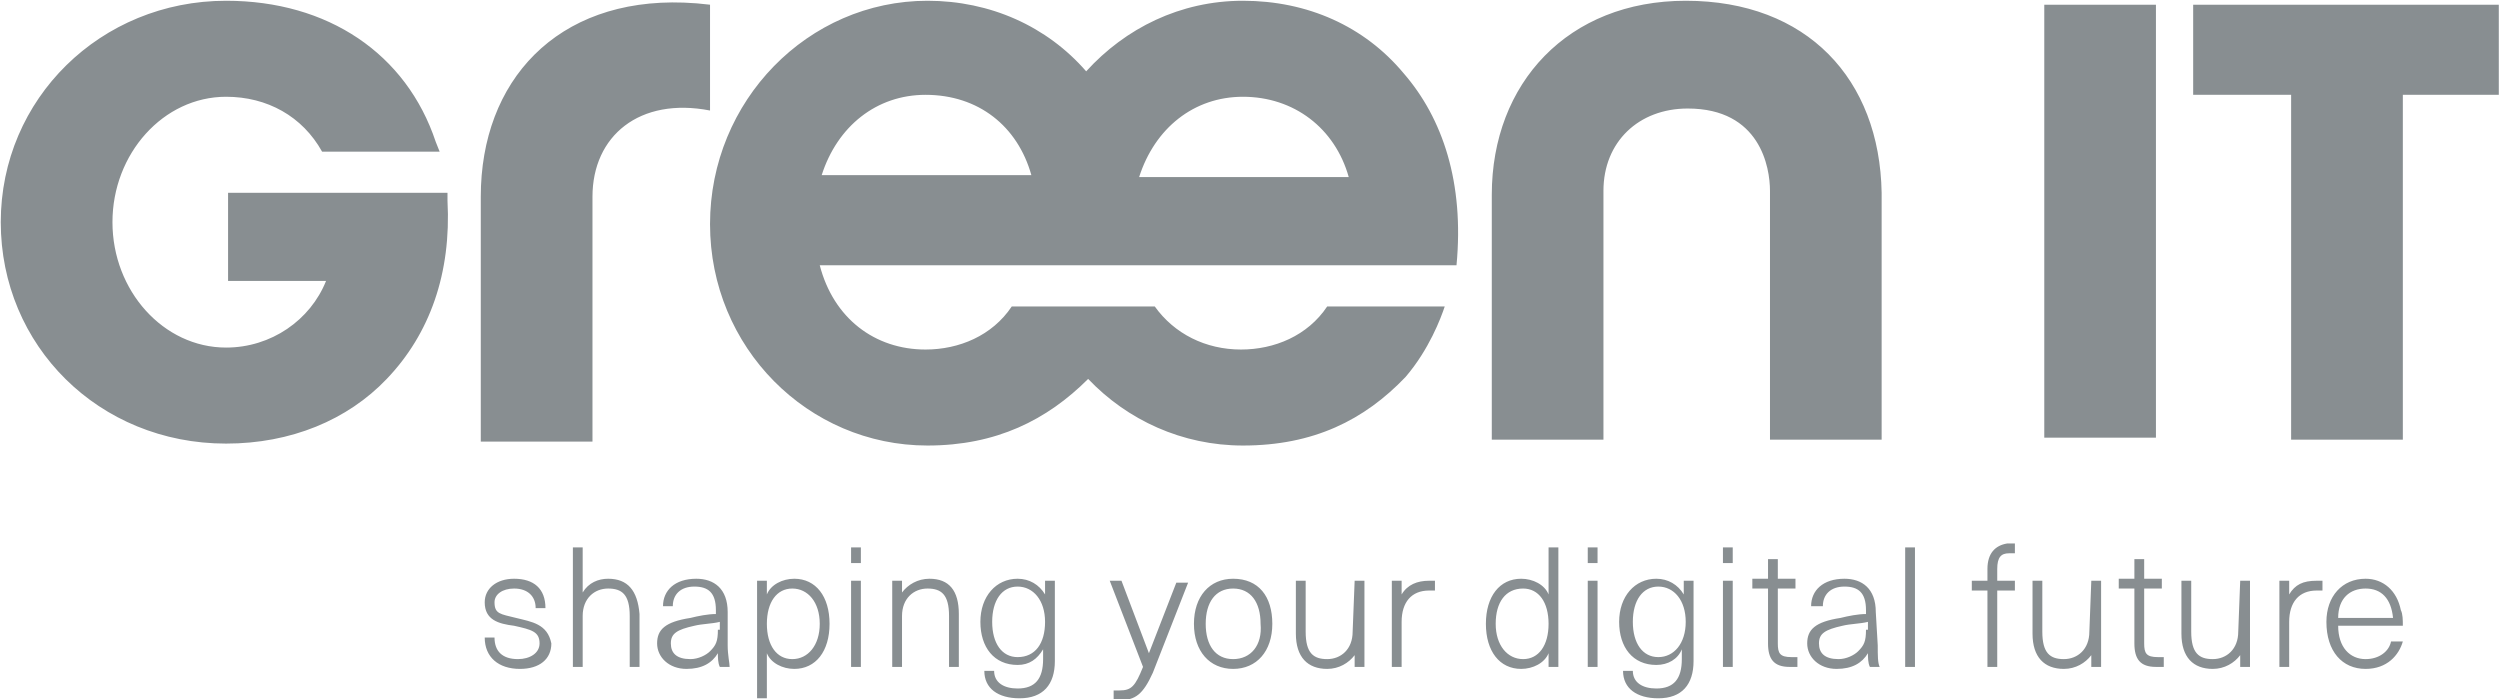 <svg xmlns:dc="http://purl.org/dc/elements/1.1/" xmlns:cc="http://creativecommons.org/ns#" xmlns:rdf="http://www.w3.org/1999/02/22-rdf-syntax-ns#" xmlns:svg="http://www.w3.org/2000/svg" xmlns="http://www.w3.org/2000/svg" xmlns:sodipodi="http://sodipodi.sourceforge.net/DTD/sodipodi-0.dtd" xmlns:inkscape="http://www.inkscape.org/namespaces/inkscape" id="Ebene_1" x="0px" y="0px" viewBox="0 0 127.6 35.7" style="enable-background:new 0 0 127.6 35.7;" xml:space="preserve" sodipodi:docname="GREEN-001_Logo_dg.svg" inkscape:version="1.0.1 (3bc2e813f5, 2020-09-07)"><defs id="defs82">																																											</defs><style type="text/css" id="style2">	.st0{fill:#4F5456;}	.st1{fill:#86BC25;}	.st2{fill:#289B8F;}</style><path id="path6" d="M 11.539 0.039 C 5.139 0.039 0.039 5.04 0.039 11.34 C 0.039 17.64 5.039 22.641 11.539 22.641 C 14.839 22.641 17.74 21.44 19.74 19.34 C 21.94 17.04 23.04 13.94 22.84 10.24 L 22.84 9.84 L 11.641 9.84 L 11.641 14.34 L 16.641 14.34 C 15.841 16.34 13.839 17.74 11.539 17.74 C 8.339 17.74 5.74 14.84 5.74 11.34 C 5.74 7.84 8.339 4.939 11.539 4.939 C 13.639 4.939 15.439 5.94 16.439 7.74 L 22.439 7.74 L 22.24 7.24 C 20.74 2.74 16.739 0.039 11.539 0.039 z M 47.34 0.039 C 41.24 0.039 36.24 5.139 36.24 11.439 C 36.24 17.739 41.24 22.74 47.34 22.74 C 50.84 22.74 53.439 21.44 55.539 19.34 C 57.539 21.44 60.339 22.74 63.439 22.74 C 67.039 22.74 69.64 21.44 71.74 19.24 C 72.94 17.84 73.54 16.241 73.74 15.641 L 67.74 15.641 C 66.74 17.141 65.04 17.84 63.34 17.84 C 61.54 17.84 59.939 17.041 58.939 15.641 L 51.641 15.641 C 50.641 17.141 48.94 17.84 47.24 17.84 C 44.64 17.84 42.54 16.239 41.84 13.539 L 49.939 13.539 L 74.34 13.539 C 74.74 9.339 73.641 6.04 71.641 3.74 C 69.641 1.34 66.739 0.039 63.439 0.039 C 60.239 0.039 57.439 1.441 55.439 3.641 C 53.439 1.341 50.54 0.039 47.34 0.039 z M 86.039 0.039 C 80.039 0.039 76.141 4.239 76.141 9.939 L 76.141 22.439 L 81.84 22.439 L 81.84 9.74 C 81.84 7.24 83.641 5.539 86.141 5.539 C 89.841 5.539 90.34 8.54 90.34 9.74 L 90.34 22.439 L 96.039 22.439 L 96.039 9.84 C 95.939 4.04 92.239 0.039 86.039 0.039 z M 34.906 0.133 C 28.408 -0.102 24.539 4.133 24.539 10.039 L 24.539 22.539 L 30.24 22.539 L 30.24 10.039 C 30.24 6.939 32.64 4.941 36.24 5.641 L 36.24 0.24 C 35.784 0.184 35.339 0.148 34.906 0.133 z M 104.34 0.24 L 104.34 22.34 L 110.039 22.34 L 110.039 0.24 L 104.34 0.24 z M 111.939 0.24 L 111.939 4.84 L 116.939 4.84 L 116.939 22.439 L 122.641 22.439 L 122.641 4.84 L 127.539 4.84 L 127.539 0.24 L 111.939 0.24 z M 47.24 4.84 C 49.94 4.84 51.941 6.439 52.641 8.939 L 41.939 8.939 C 42.739 6.439 44.74 4.84 47.24 4.84 z M 63.439 4.939 C 66.039 4.939 68.14 6.539 68.84 9.039 L 58.141 9.039 C 58.941 6.539 60.939 4.939 63.439 4.939 z M 102.439 27.74 C 101.839 27.84 101.439 28.239 101.439 29.039 L 101.439 29.641 L 100.641 29.641 L 100.641 30.141 L 101.439 30.141 L 101.439 34.039 L 101.939 34.039 L 101.939 30.141 L 102.84 30.141 L 102.84 29.641 L 101.939 29.641 L 101.939 29.039 C 101.939 28.439 102.139 28.24 102.539 28.24 L 102.84 28.24 L 102.84 27.74 L 102.439 27.74 z M 29.24 27.939 L 29.24 34.039 L 29.74 34.039 L 29.74 31.439 C 29.74 30.539 30.339 30.039 31.039 30.039 C 31.739 30.039 32.141 30.339 32.141 31.439 L 32.141 34.039 L 32.641 34.039 L 32.641 31.34 C 32.541 30.14 32.039 29.539 31.039 29.539 C 30.539 29.539 30.04 29.74 29.74 30.24 L 29.74 27.939 L 29.24 27.939 z M 43.439 27.939 L 43.439 28.74 L 43.939 28.74 L 43.939 27.939 L 43.439 27.939 z M 79.039 27.939 L 79.039 30.34 C 78.839 29.84 78.241 29.539 77.641 29.539 C 76.541 29.539 75.84 30.44 75.84 31.84 C 75.84 33.24 76.541 34.141 77.641 34.141 C 78.241 34.141 78.839 33.84 79.039 33.34 L 79.039 34.039 L 79.539 34.039 L 79.539 27.939 L 79.039 27.939 z M 81.039 27.939 L 81.039 28.74 L 81.539 28.74 L 81.539 27.939 L 81.039 27.939 z M 87.939 27.939 L 87.939 28.74 L 88.439 28.74 L 88.439 27.939 L 87.939 27.939 z M 97.24 27.939 L 97.24 34.039 L 97.74 34.039 L 97.74 27.939 L 97.24 27.939 z M 90.24 28.539 L 90.24 29.539 L 89.439 29.539 L 89.439 30.039 L 90.24 30.039 L 90.24 32.84 C 90.24 33.64 90.54 34.039 91.34 34.039 L 91.74 34.039 L 91.74 33.539 L 91.439 33.539 C 90.839 33.539 90.74 33.34 90.74 32.84 L 90.74 30.039 L 91.641 30.039 L 91.641 29.539 L 90.74 29.539 L 90.74 28.539 L 90.24 28.539 z M 108.939 28.539 L 108.939 29.539 L 108.141 29.539 L 108.141 30.039 L 108.939 30.039 L 108.939 32.84 C 108.939 33.64 109.239 34.039 110.039 34.039 L 110.439 34.039 L 110.439 33.539 L 110.141 33.539 C 109.541 33.539 109.439 33.34 109.439 32.84 L 109.439 30.039 L 110.34 30.039 L 110.34 29.539 L 109.439 29.539 L 109.439 28.539 L 108.939 28.539 z M 26.24 29.539 C 25.34 29.539 24.74 30.04 24.74 30.74 C 24.74 31.64 25.44 31.839 26.24 31.939 C 27.14 32.139 27.539 32.24 27.539 32.84 C 27.539 33.34 27.039 33.641 26.439 33.641 C 25.639 33.641 25.24 33.239 25.24 32.539 L 24.74 32.539 C 24.74 33.539 25.439 34.141 26.539 34.141 C 27.539 34.141 28.141 33.64 28.141 32.84 C 27.941 31.84 27.14 31.739 26.34 31.539 C 25.54 31.339 25.24 31.34 25.24 30.74 C 25.24 30.34 25.64 30.039 26.24 30.039 C 26.94 30.039 27.34 30.439 27.34 31.039 L 27.84 31.039 C 27.84 30.039 27.24 29.539 26.24 29.539 z M 35.539 29.539 C 34.439 29.539 33.84 30.139 33.84 30.939 L 34.34 30.939 C 34.34 30.339 34.739 29.939 35.439 29.939 C 36.139 29.939 36.539 30.241 36.539 31.141 L 36.539 31.34 C 36.139 31.34 35.64 31.439 35.24 31.539 C 33.94 31.739 33.539 32.14 33.539 32.84 C 33.539 33.54 34.139 34.141 35.039 34.141 C 35.839 34.141 36.341 33.84 36.641 33.34 C 36.641 33.54 36.64 33.839 36.74 34.039 L 37.24 34.039 C 37.24 33.839 37.141 33.439 37.141 32.939 L 37.141 31.24 C 37.141 30.04 36.439 29.539 35.539 29.539 z M 40.539 29.539 C 39.939 29.539 39.341 29.84 39.141 30.34 L 39.141 29.641 L 38.641 29.641 L 38.641 35.641 L 39.141 35.641 L 39.141 33.34 C 39.341 33.84 39.939 34.141 40.539 34.141 C 41.639 34.141 42.34 33.24 42.34 31.84 C 42.34 30.44 41.639 29.539 40.539 29.539 z M 47.439 29.539 C 46.839 29.539 46.339 29.84 46.039 30.24 L 46.039 29.641 L 45.539 29.641 L 45.539 34.039 L 46.039 34.039 L 46.039 31.439 C 46.039 30.539 46.64 30.039 47.34 30.039 C 48.04 30.039 48.439 30.339 48.439 31.439 L 48.439 34.039 L 48.939 34.039 L 48.939 31.34 C 48.939 30.14 48.439 29.539 47.439 29.539 z M 51.939 29.539 C 50.839 29.539 50.039 30.44 50.039 31.74 C 50.039 33.04 50.739 33.939 51.939 33.939 C 52.539 33.939 52.94 33.641 53.24 33.141 L 53.24 33.641 C 53.24 34.641 52.839 35.141 51.939 35.141 C 51.239 35.141 50.74 34.84 50.74 34.24 L 50.24 34.24 C 50.24 35.14 50.939 35.641 52.039 35.641 C 53.239 35.641 53.84 34.94 53.84 33.74 L 53.84 29.641 L 53.34 29.641 L 53.34 30.34 C 53.04 29.84 52.539 29.539 51.939 29.539 z M 62.939 29.539 C 61.739 29.539 60.939 30.44 60.939 31.84 C 60.939 33.24 61.739 34.141 62.939 34.141 C 64.139 34.141 64.939 33.24 64.939 31.84 C 64.939 30.44 64.239 29.539 62.939 29.539 z M 84.539 29.539 C 83.439 29.539 82.641 30.44 82.641 31.74 C 82.641 33.04 83.339 33.939 84.539 33.939 C 85.139 33.939 85.64 33.641 85.84 33.141 L 85.84 33.641 C 85.84 34.641 85.439 35.141 84.539 35.141 C 83.839 35.141 83.34 34.84 83.34 34.24 L 82.84 34.24 C 82.84 35.14 83.541 35.641 84.641 35.641 C 85.841 35.641 86.439 34.94 86.439 33.74 L 86.439 29.641 L 85.939 29.641 L 85.939 30.34 C 85.639 29.84 85.139 29.539 84.539 29.539 z M 94.141 29.539 C 93.041 29.539 92.439 30.139 92.439 30.939 L 93.039 30.939 C 93.039 30.339 93.441 29.939 94.141 29.939 C 94.841 29.939 95.24 30.241 95.24 31.141 L 95.24 31.34 C 94.84 31.34 94.339 31.439 93.939 31.539 C 92.639 31.739 92.24 32.14 92.24 32.84 C 92.24 33.54 92.84 34.141 93.74 34.141 C 94.54 34.141 95.04 33.84 95.34 33.34 C 95.34 33.54 95.339 33.839 95.439 34.039 L 95.939 34.039 C 95.839 33.839 95.84 33.439 95.84 32.939 L 95.74 31.24 C 95.74 30.04 95.041 29.539 94.141 29.539 z M 120.74 29.539 C 119.54 29.539 118.74 30.44 118.74 31.74 C 118.74 33.24 119.54 34.141 120.74 34.141 C 121.84 34.141 122.441 33.44 122.641 32.74 L 122.039 32.74 C 121.939 33.24 121.44 33.641 120.74 33.641 C 119.94 33.641 119.34 33.039 119.34 31.939 L 122.641 31.939 C 122.641 31.639 122.639 31.341 122.539 31.141 C 122.339 30.141 121.64 29.539 120.74 29.539 z M 43.439 29.641 L 43.439 34.039 L 43.939 34.039 L 43.939 29.641 L 43.439 29.641 z M 56.641 29.641 L 58.34 34.039 C 57.94 35.039 57.741 35.24 57.141 35.24 L 56.84 35.24 L 56.84 35.74 L 57.141 35.74 C 57.941 35.74 58.34 35.44 58.84 34.34 L 60.641 29.74 L 60.039 29.74 L 58.641 33.34 L 57.24 29.641 L 56.641 29.641 z M 66.141 29.641 L 66.141 32.34 C 66.141 33.54 66.74 34.141 67.74 34.141 C 68.34 34.141 68.841 33.839 69.141 33.439 L 69.141 34.039 L 69.641 34.039 L 69.641 29.641 L 69.141 29.641 L 69.039 32.24 C 69.039 33.14 68.44 33.641 67.74 33.641 C 67.04 33.641 66.641 33.34 66.641 32.24 L 66.641 29.641 L 66.141 29.641 z M 71.039 29.641 L 71.039 34.039 L 71.539 34.039 L 71.539 31.74 C 71.539 30.74 72.039 30.141 72.939 30.141 L 73.24 30.141 L 73.24 29.641 L 72.939 29.641 C 72.339 29.641 71.839 29.84 71.539 30.34 L 71.539 29.641 L 71.039 29.641 z M 81.039 29.641 L 81.039 34.039 L 81.539 34.039 L 81.539 29.641 L 81.039 29.641 z M 87.939 29.641 L 87.939 34.039 L 88.439 34.039 L 88.439 29.641 L 87.939 29.641 z M 103.74 29.641 L 103.74 32.34 C 103.74 33.54 104.34 34.141 105.34 34.141 C 105.94 34.141 106.44 33.839 106.74 33.439 L 106.74 34.039 L 107.24 34.039 L 107.24 29.641 L 106.74 29.641 L 106.641 32.24 C 106.641 33.14 106.04 33.641 105.34 33.641 C 104.64 33.641 104.24 33.34 104.24 32.24 L 104.24 29.641 L 103.74 29.641 z M 111.34 29.641 L 111.34 32.34 C 111.34 33.54 111.939 34.141 112.939 34.141 C 113.539 34.141 114.04 33.839 114.34 33.439 L 114.34 34.039 L 114.84 34.039 L 114.84 29.641 L 114.34 29.641 L 114.24 32.24 C 114.24 33.14 113.639 33.641 112.939 33.641 C 112.239 33.641 111.84 33.34 111.84 32.24 L 111.84 29.641 L 111.34 29.641 z M 116.34 29.641 L 116.34 34.039 L 116.84 34.039 L 116.84 31.74 C 116.84 30.74 117.34 30.141 118.24 30.141 L 118.539 30.141 L 118.539 29.641 L 118.24 29.641 C 117.54 29.641 117.14 29.84 116.84 30.34 L 116.84 29.641 L 116.34 29.641 z M 51.939 29.939 C 52.739 29.939 53.34 30.64 53.34 31.74 C 53.34 32.84 52.839 33.539 51.939 33.539 C 51.139 33.539 50.641 32.84 50.641 31.74 C 50.641 30.64 51.139 29.939 51.939 29.939 z M 84.641 29.939 C 85.441 29.939 86.039 30.64 86.039 31.74 C 86.039 32.84 85.441 33.539 84.641 33.539 C 83.841 33.539 83.34 32.84 83.34 31.74 C 83.34 30.64 83.841 29.939 84.641 29.939 z M 40.439 30.039 C 41.239 30.039 41.84 30.74 41.84 31.84 C 41.84 32.94 41.239 33.641 40.439 33.641 C 39.639 33.641 39.141 32.94 39.141 31.84 C 39.141 30.74 39.639 30.039 40.439 30.039 z M 62.939 30.039 C 63.839 30.039 64.34 30.74 64.34 31.84 C 64.44 32.94 63.839 33.641 62.939 33.641 C 62.039 33.641 61.539 32.94 61.539 31.84 C 61.539 30.74 62.039 30.039 62.939 30.039 z M 77.74 30.039 C 78.54 30.039 79.039 30.74 79.039 31.84 C 79.039 32.94 78.54 33.641 77.74 33.641 C 76.94 33.641 76.34 32.94 76.34 31.84 C 76.34 30.74 76.84 30.039 77.74 30.039 z M 120.74 30.039 C 121.54 30.039 122.041 30.539 122.141 31.539 L 119.34 31.539 C 119.34 30.539 119.94 30.039 120.74 30.039 z M 36.74 31.74 L 36.74 32.141 L 36.641 32.141 C 36.641 32.741 36.54 32.94 36.24 33.24 C 36.04 33.44 35.64 33.641 35.24 33.641 C 34.54 33.641 34.24 33.34 34.24 32.84 C 34.24 32.34 34.539 32.139 35.439 31.939 C 35.839 31.839 36.34 31.84 36.74 31.74 z M 95.34 31.74 L 95.34 32.141 L 95.24 32.141 C 95.24 32.741 95.14 32.94 94.84 33.24 C 94.64 33.44 94.24 33.641 93.84 33.641 C 93.14 33.641 92.84 33.34 92.84 32.84 C 92.84 32.34 93.139 32.139 94.039 31.939 C 94.439 31.839 94.94 31.84 95.34 31.74 z " style="fill:#888e91;fill-opacity:1"></path></svg>